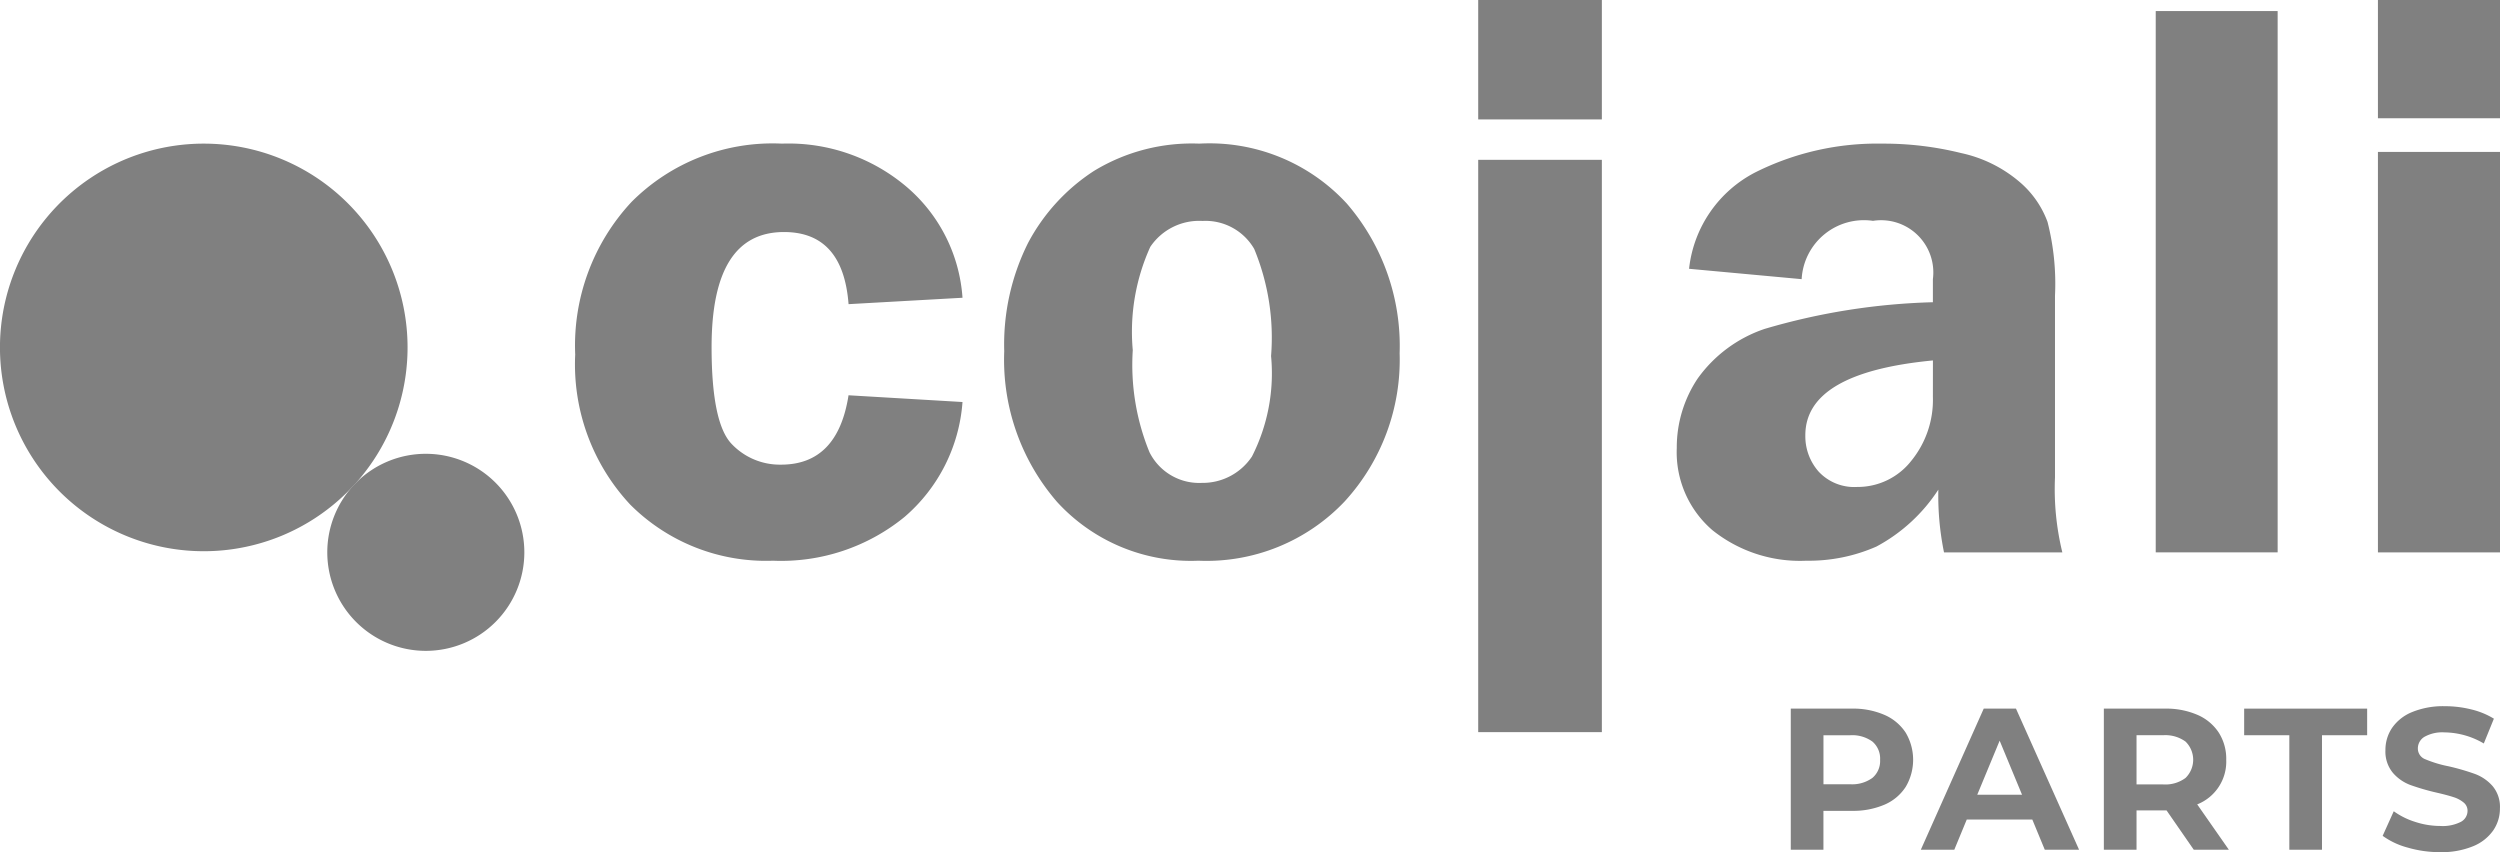 <svg xmlns="http://www.w3.org/2000/svg" width="79.319" height="27.037" viewBox="0 0 79.319 27.037">
  <defs>
    <style>
      .cls-1 {
        fill: gray;
      }
    </style>
  </defs>
  <g id="Layer_2" data-name="Layer 2">
    <g id="Layer_1-2" data-name="Layer 1">
      <g>
        <g>
          <g>
            <path class="cls-1" d="M30.538,12.755a5.313,5.313,0,0,1-1.839,3.646A6.188,6.188,0,0,1,24.526,17.79a6.086,6.086,0,0,1-4.53-1.78A6.513,6.513,0,0,1,18.25,11.248a6.679,6.679,0,0,1,1.785-4.839,6.314,6.314,0,0,1,4.772-1.852A5.793,5.793,0,0,1,28.79,5.95a5.076,5.076,0,0,1,1.748,3.497L26.923,9.65c-.118-1.529-.802-2.288-2.049-2.288-1.535,0-2.297,1.214-2.297,3.649,0,1.616.214,2.64.641,3.079a2.106,2.106,0,0,0,1.564.652q1.796,0,2.14-2.201Z"/>
            <path class="cls-1" d="M38.154,7.01a1.87,1.87,0,0,0-1.658.822,6.51,6.51,0,0,0-.556,3.277,7.315,7.315,0,0,0,.529,3.236,1.762,1.762,0,0,0,1.658.976,1.878,1.878,0,0,0,1.594-.836,5.819,5.819,0,0,0,.607-3.189,7.358,7.358,0,0,0-.535-3.398A1.785,1.785,0,0,0,38.154,7.01m-.103-2.453a5.92,5.92,0,0,1,4.676,1.897,6.908,6.908,0,0,1,1.68,4.753,6.653,6.653,0,0,1-1.743,4.701,6.036,6.036,0,0,1-4.642,1.882,5.753,5.753,0,0,1-4.483-1.864,6.884,6.884,0,0,1-1.677-4.782,7.197,7.197,0,0,1,.757-3.438,6.159,6.159,0,0,1,2.087-2.281,5.969,5.969,0,0,1,3.346-.868"/>
          </g>
          <rect class="cls-1" x="46.9" width="3.923" height="3.789"/>
          <path class="cls-1" d="M61.327,11.436q-4.051.388-4.048,2.376a1.694,1.694,0,0,0,.424,1.153,1.543,1.543,0,0,0,1.218.485,2.16,2.16,0,0,0,1.717-.826,3.062,3.062,0,0,0,.688-2.03Zm4.106,6.09H61.679a8.969,8.969,0,0,1-.18-1.991,5.349,5.349,0,0,1-1.965,1.806,5.315,5.315,0,0,1-2.223.449,4.444,4.444,0,0,1-2.979-.968,3.261,3.261,0,0,1-1.132-2.608,3.932,3.932,0,0,1,.661-2.201,4.303,4.303,0,0,1,2.124-1.577,20.749,20.749,0,0,1,5.341-.847V8.857a1.657,1.657,0,0,0-1.9-1.85,1.979,1.979,0,0,0-2.264,1.85L53.59,8.528A3.919,3.919,0,0,1,55.709,5.46a8.629,8.629,0,0,1,3.999-.903,10.215,10.215,0,0,1,2.517.3,4.22,4.22,0,0,1,1.842.907,3.046,3.046,0,0,1,.896,1.276,7.931,7.931,0,0,1,.237,2.345v5.763a8.466,8.466,0,0,0,.233,2.377"/>
          <rect class="cls-1" x="68.396" y="0.351" width="3.868" height="17.174"/>
          <path class="cls-1" d="M79.319,17.526H75.446V4.82h3.873Zm0-13.774H75.446V0h3.873Z"/>
          <rect class="cls-1" x="46.9" y="5.071" width="3.923" height="18.158"/>
          <path class="cls-1" d="M12.931,11.023A6.466,6.466,0,1,1,6.466,4.557,6.466,6.466,0,0,1,12.931,11.023Z"/>
          <path class="cls-1" d="M16.636,17.524a3.126,3.126,0,1,1-3.126-3.126A3.126,3.126,0,0,1,16.636,17.524Z"/>
        </g>
        <g>
          <path class="cls-1" d="M59.788,22.681a1.533,1.533,0,0,1,.674.563,1.686,1.686,0,0,1,0,1.724,1.505,1.505,0,0,1-.674.563,2.522,2.522,0,0,1-1.033.195h-.902V26.96H56.817V22.483h1.938A2.489,2.489,0,0,1,59.788,22.681ZM59.408,24.68a.702.702,0,0,0,.243-.572.71.71,0,0,0-.243-.579,1.088,1.088,0,0,0-.71-.201h-.844v1.554h.844A1.088,1.088,0,0,0,59.408,24.68Z"/>
          <path class="cls-1" d="M64.48,26.001H62.401l-.396.959H60.943l1.996-4.477h1.023L65.964,26.96H64.876Zm-.326-.787-.71-1.714-.71,1.714Z"/>
          <path class="cls-1" d="M69.603,26.96,68.74,25.713h-.953V26.96H66.75V22.483h1.938a2.489,2.489,0,0,1,1.033.198,1.533,1.533,0,0,1,.675.563,1.549,1.549,0,0,1,.237.864,1.458,1.458,0,0,1-.921,1.413L70.716,26.96Zm-.262-3.432a1.088,1.088,0,0,0-.71-.201h-.844v1.561h.844a1.075,1.075,0,0,0,.71-.205.807.807,0,0,0,0-1.155Z"/>
          <path class="cls-1" d="M72.635,23.327H71.202v-.844h3.902v.844h-1.433V26.96H72.635Z"/>
          <path class="cls-1" d="M76.393,26.893a2.411,2.411,0,0,1-.797-.374l.352-.78a2.383,2.383,0,0,0,.684.339,2.562,2.562,0,0,0,.793.128,1.266,1.266,0,0,0,.653-.131.396.396,0,0,0,.211-.348.334.334,0,0,0-.125-.266.949.949,0,0,0-.32-.17q-.195-.064-.528-.141a7.319,7.319,0,0,1-.838-.243,1.359,1.359,0,0,1-.56-.39,1.053,1.053,0,0,1-.234-.716,1.246,1.246,0,0,1,.211-.707,1.419,1.419,0,0,1,.636-.502,2.594,2.594,0,0,1,1.039-.186,3.444,3.444,0,0,1,.838.102,2.473,2.473,0,0,1,.717.294l-.32.787a2.498,2.498,0,0,0-1.241-.352,1.164,1.164,0,0,0-.643.141.429.429,0,0,0-.208.371.362.362,0,0,0,.24.342,3.748,3.748,0,0,0,.732.221,7.36,7.36,0,0,1,.838.243,1.387,1.387,0,0,1,.56.384,1.028,1.028,0,0,1,.234.71,1.225,1.225,0,0,1-.214.7,1.44,1.44,0,0,1-.643.502,2.62,2.62,0,0,1-1.042.186A3.655,3.655,0,0,1,76.393,26.893Z"/>
        </g>
      </g>
    </g>
  </g>
</svg>
